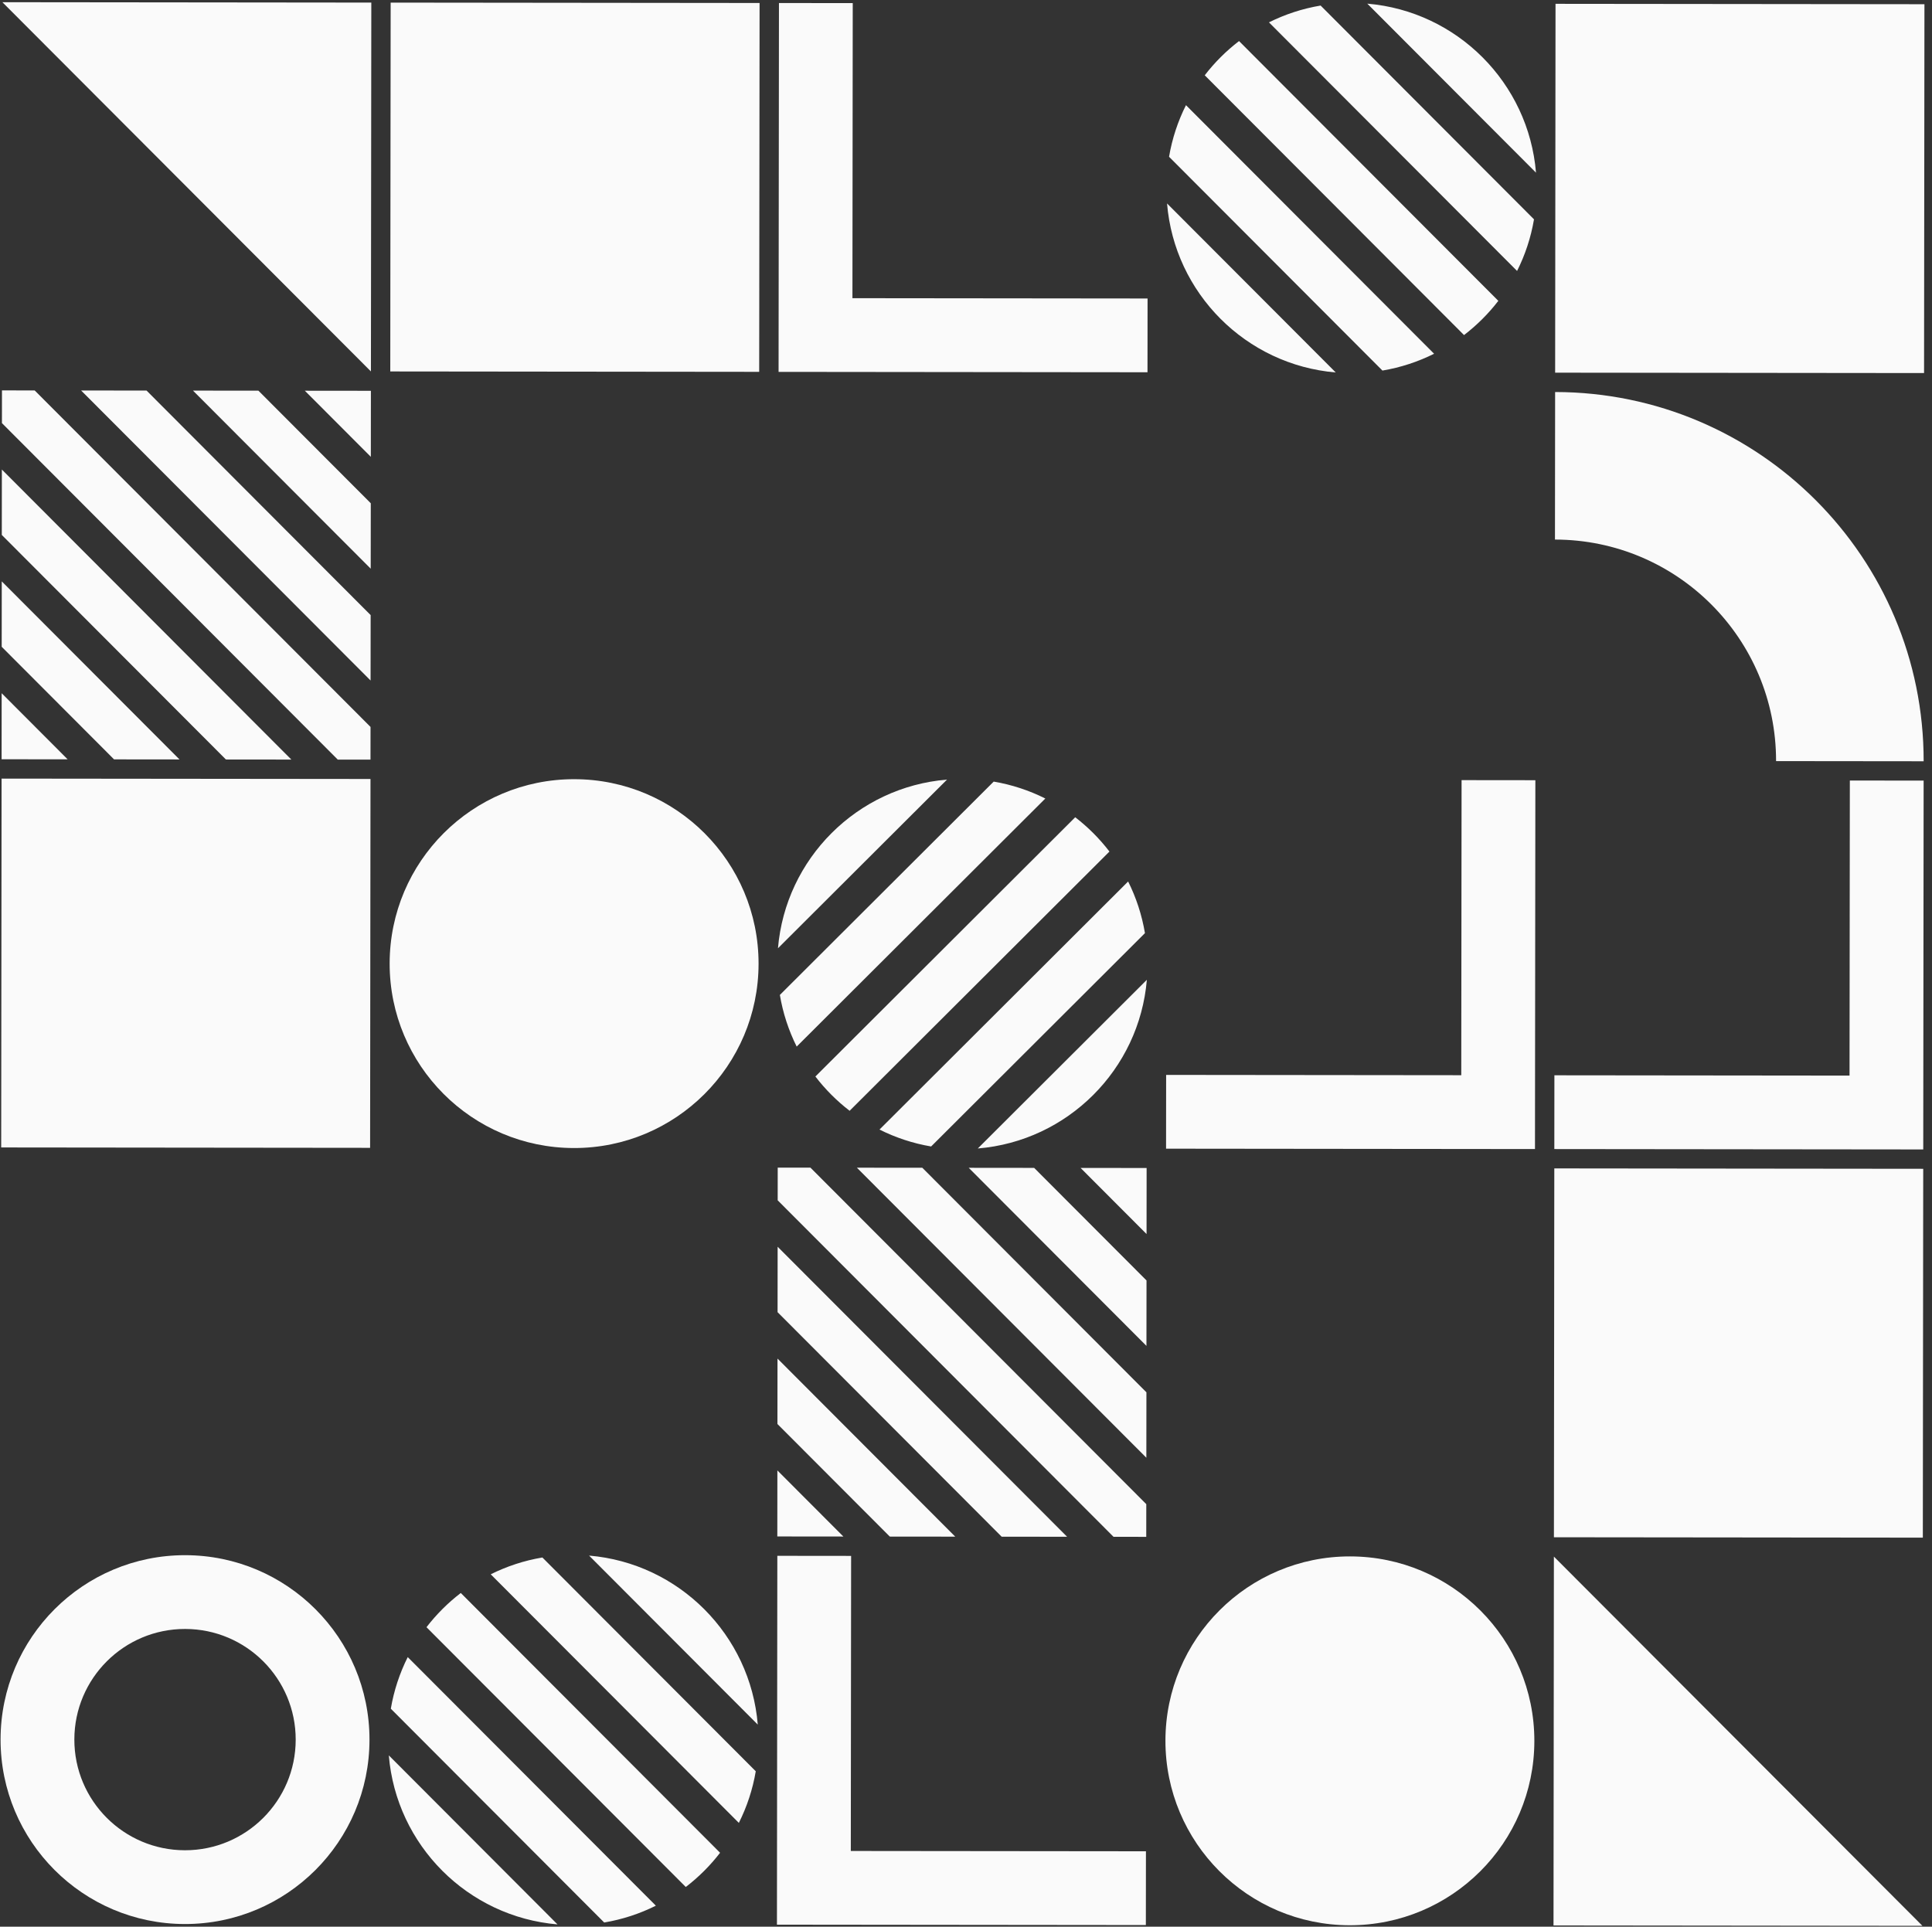 <svg width="782" height="780" viewBox="0 0 782 780" fill="none" xmlns="http://www.w3.org/2000/svg">
    <rect x="0" y="0" width="782" height="780" fill="#333333" stroke="none"/>
    <g clip-path="url(#clip0_14115_153773)">
        <path d="M0.23 704.182C0.187 745.418 33.577 778.879 74.813 778.922C116.049 778.966 149.511 745.574 149.554 704.338C149.597 663.102 116.206 629.642 74.97 629.598C33.734 629.555 0.273 662.945 0.23 704.182ZM119.688 704.307C119.662 729.048 99.585 749.082 74.845 749.056C50.105 749.03 30.069 728.954 30.095 704.213C30.121 679.473 50.199 659.439 74.939 659.465C99.679 659.491 119.714 679.567 119.688 704.307Z" fill="#FAFAFA"/>
        <path d="M0.638 315.208L0.482 464.533L149.805 464.689L149.962 315.364L0.638 315.208Z" fill="#FAFAFA"/>
        <path d="M117.925 307.5L91.441 307.472L0.727 216.567L0.754 190.083L117.918 307.492L117.925 307.5ZM46.167 307.425L72.653 307.453L0.714 235.363L0.687 261.847L46.167 307.425ZM0.796 158.052L0.782 171.295L136.721 307.52L149.963 307.534L149.977 294.291L14.038 158.066L0.796 158.052ZM59.317 158.113L32.833 158.086L149.996 275.495L150.024 249.011L59.311 158.107L59.317 158.113ZM150.099 184.942L150.127 158.209L123.393 158.181L150.099 184.942ZM0.675 280.643L0.646 307.377L27.379 307.405L0.675 280.643ZM104.597 158.161L78.113 158.133L150.051 230.223L150.079 203.738L104.597 158.161Z" fill="#FAFAFA"/>
        <path d="M0.968 0.891L150.292 1.047L150.135 150.372L0.968 0.891Z" fill="#FAFAFA"/>
        <path d="M277.577 763.926L172.626 658.755C176.632 653.554 181.3 648.895 186.509 644.9L291.461 750.072C287.455 755.273 282.786 759.931 277.577 763.926ZM225.66 779.072L157.378 710.646C160.374 747.002 189.312 776.001 225.66 779.072ZM244.557 778.302C251.955 777.056 258.977 774.736 265.467 771.496L165.038 670.857C161.784 677.339 159.442 684.364 158.189 691.752L244.557 778.302ZM219.537 630.532C212.138 631.777 205.117 634.098 198.627 637.337L299.057 737.978C302.31 731.495 304.652 724.471 305.905 717.082L219.537 630.532ZM238.434 629.761L306.716 698.187C303.721 661.833 274.782 632.833 238.434 629.761Z" fill="#FAFAFA"/>
        <path d="M157.714 390.029C157.671 431.263 191.063 464.725 232.299 464.768C273.534 464.812 306.996 431.419 307.039 390.185C307.083 348.95 273.69 315.488 232.455 315.445C191.22 315.401 157.758 348.794 157.714 390.029Z" fill="#FAFAFA"/>
        <path d="M307.447 1.212L158.122 1.055L157.966 150.38L307.291 150.536L307.447 1.212Z" fill="#FAFAFA"/>
        <path d="M463.801 779.337L463.832 749.47L344.374 749.345L344.499 629.887L314.634 629.856L314.477 779.18L463.801 779.337Z" fill="#FAFAFA"/>
        <path d="M346.828 472.727L373.313 472.754L464.027 563.659L463.999 590.144L346.836 472.734L346.828 472.727ZM418.586 472.802L392.101 472.774L464.039 544.864L464.067 518.379L418.586 472.802ZM463.958 622.173L463.972 608.932L328.034 472.707L314.791 472.693L314.777 485.936L450.717 622.16L463.958 622.173ZM405.437 622.112L431.921 622.14L314.757 504.731L314.73 531.216L405.443 622.12L405.437 622.112ZM314.655 595.284L314.627 622.017L341.361 622.045L314.655 595.284ZM464.08 499.583L464.108 472.85L437.375 472.822L464.08 499.583ZM360.156 622.065L386.641 622.092L314.702 550.004L314.674 576.488L360.156 622.065Z" fill="#FAFAFA"/>
        <path d="M330.037 435.81L435.209 330.857C440.41 334.864 445.068 339.532 449.063 344.741L343.892 449.693C338.691 445.686 334.032 441.018 330.037 435.81ZM314.892 383.892L383.318 315.609C346.962 318.605 317.963 347.544 314.892 383.892ZM315.662 402.788C316.907 410.186 319.227 417.209 322.467 423.698L423.107 323.269C416.624 320.016 409.6 317.674 402.211 316.42L315.662 402.788ZM463.431 377.769C462.186 370.371 459.866 363.348 456.626 356.859L355.986 457.288C362.469 460.541 369.493 462.883 376.882 464.137L463.431 377.769ZM464.202 396.665L395.776 464.948C432.131 461.952 461.131 433.013 464.202 396.665Z" fill="#FAFAFA"/>
        <path d="M464.46 150.708L464.492 120.842L345.033 120.716L345.158 1.258L315.293 1.227L315.137 150.551L464.46 150.708Z" fill="#FAFAFA"/>
        <path d="M471.724 704.676C471.681 745.911 505.073 779.374 546.308 779.417C587.543 779.46 621.006 746.068 621.049 704.833C621.092 663.599 587.7 630.136 546.465 630.093C505.23 630.05 471.767 663.442 471.724 704.676Z" fill="#FAFAFA"/>
        <path d="M621.457 315.859L591.591 315.828L591.465 435.286L472.007 435.161L471.975 465.027L621.3 465.184L621.457 315.859Z" fill="#FAFAFA"/>
        <path d="M501.515 16.623L606.467 121.795C602.46 126.995 597.793 131.654 592.584 135.65L487.631 30.477C491.638 25.277 496.307 20.619 501.515 16.623ZM553.433 1.477L621.715 69.903C618.72 33.548 589.781 4.548 553.433 1.477ZM534.536 2.248C527.138 3.493 520.116 5.814 513.626 9.053L614.055 109.693C617.309 103.21 619.651 96.186 620.904 88.797L534.536 2.248ZM559.556 150.018C566.954 148.772 573.976 146.451 580.466 143.212L480.037 42.572C476.783 49.054 474.441 56.079 473.188 63.468L559.556 150.018ZM540.659 150.788L472.377 82.362C475.372 118.718 504.311 147.717 540.659 150.788Z" fill="#FAFAFA"/>
        <path d="M778.126 779.652L628.801 779.495L628.958 630.171L778.126 779.652Z" fill="#FAFAFA"/>
        <path d="M778.447 473.173L629.123 473.016L628.966 622.34L778.29 622.497L778.447 473.173Z" fill="#FAFAFA"/>
        <path d="M778.613 316.018L748.746 315.986L748.621 435.444L629.162 435.319L629.131 465.185L778.456 465.341L778.613 316.018Z" fill="#FAFAFA"/>
        <path d="M629.453 158.705L629.39 218.438C678.871 218.49 718.94 258.643 718.888 308.123L778.621 308.186C778.707 225.713 711.925 158.792 629.453 158.705Z" fill="#FAFAFA"/>
        <path d="M629.461 150.873L778.786 151.03L778.942 1.706L629.617 1.549L629.461 150.873Z" fill="#FAFAFA"/>
    </g>
    <defs>
        <clipPath id="clip0_14115_153773">
            <rect width="777.961" height="935.289" fill="white" transform="translate(936.104 1.871) rotate(90.06)"/>
        </clipPath>
    </defs>
</svg>
